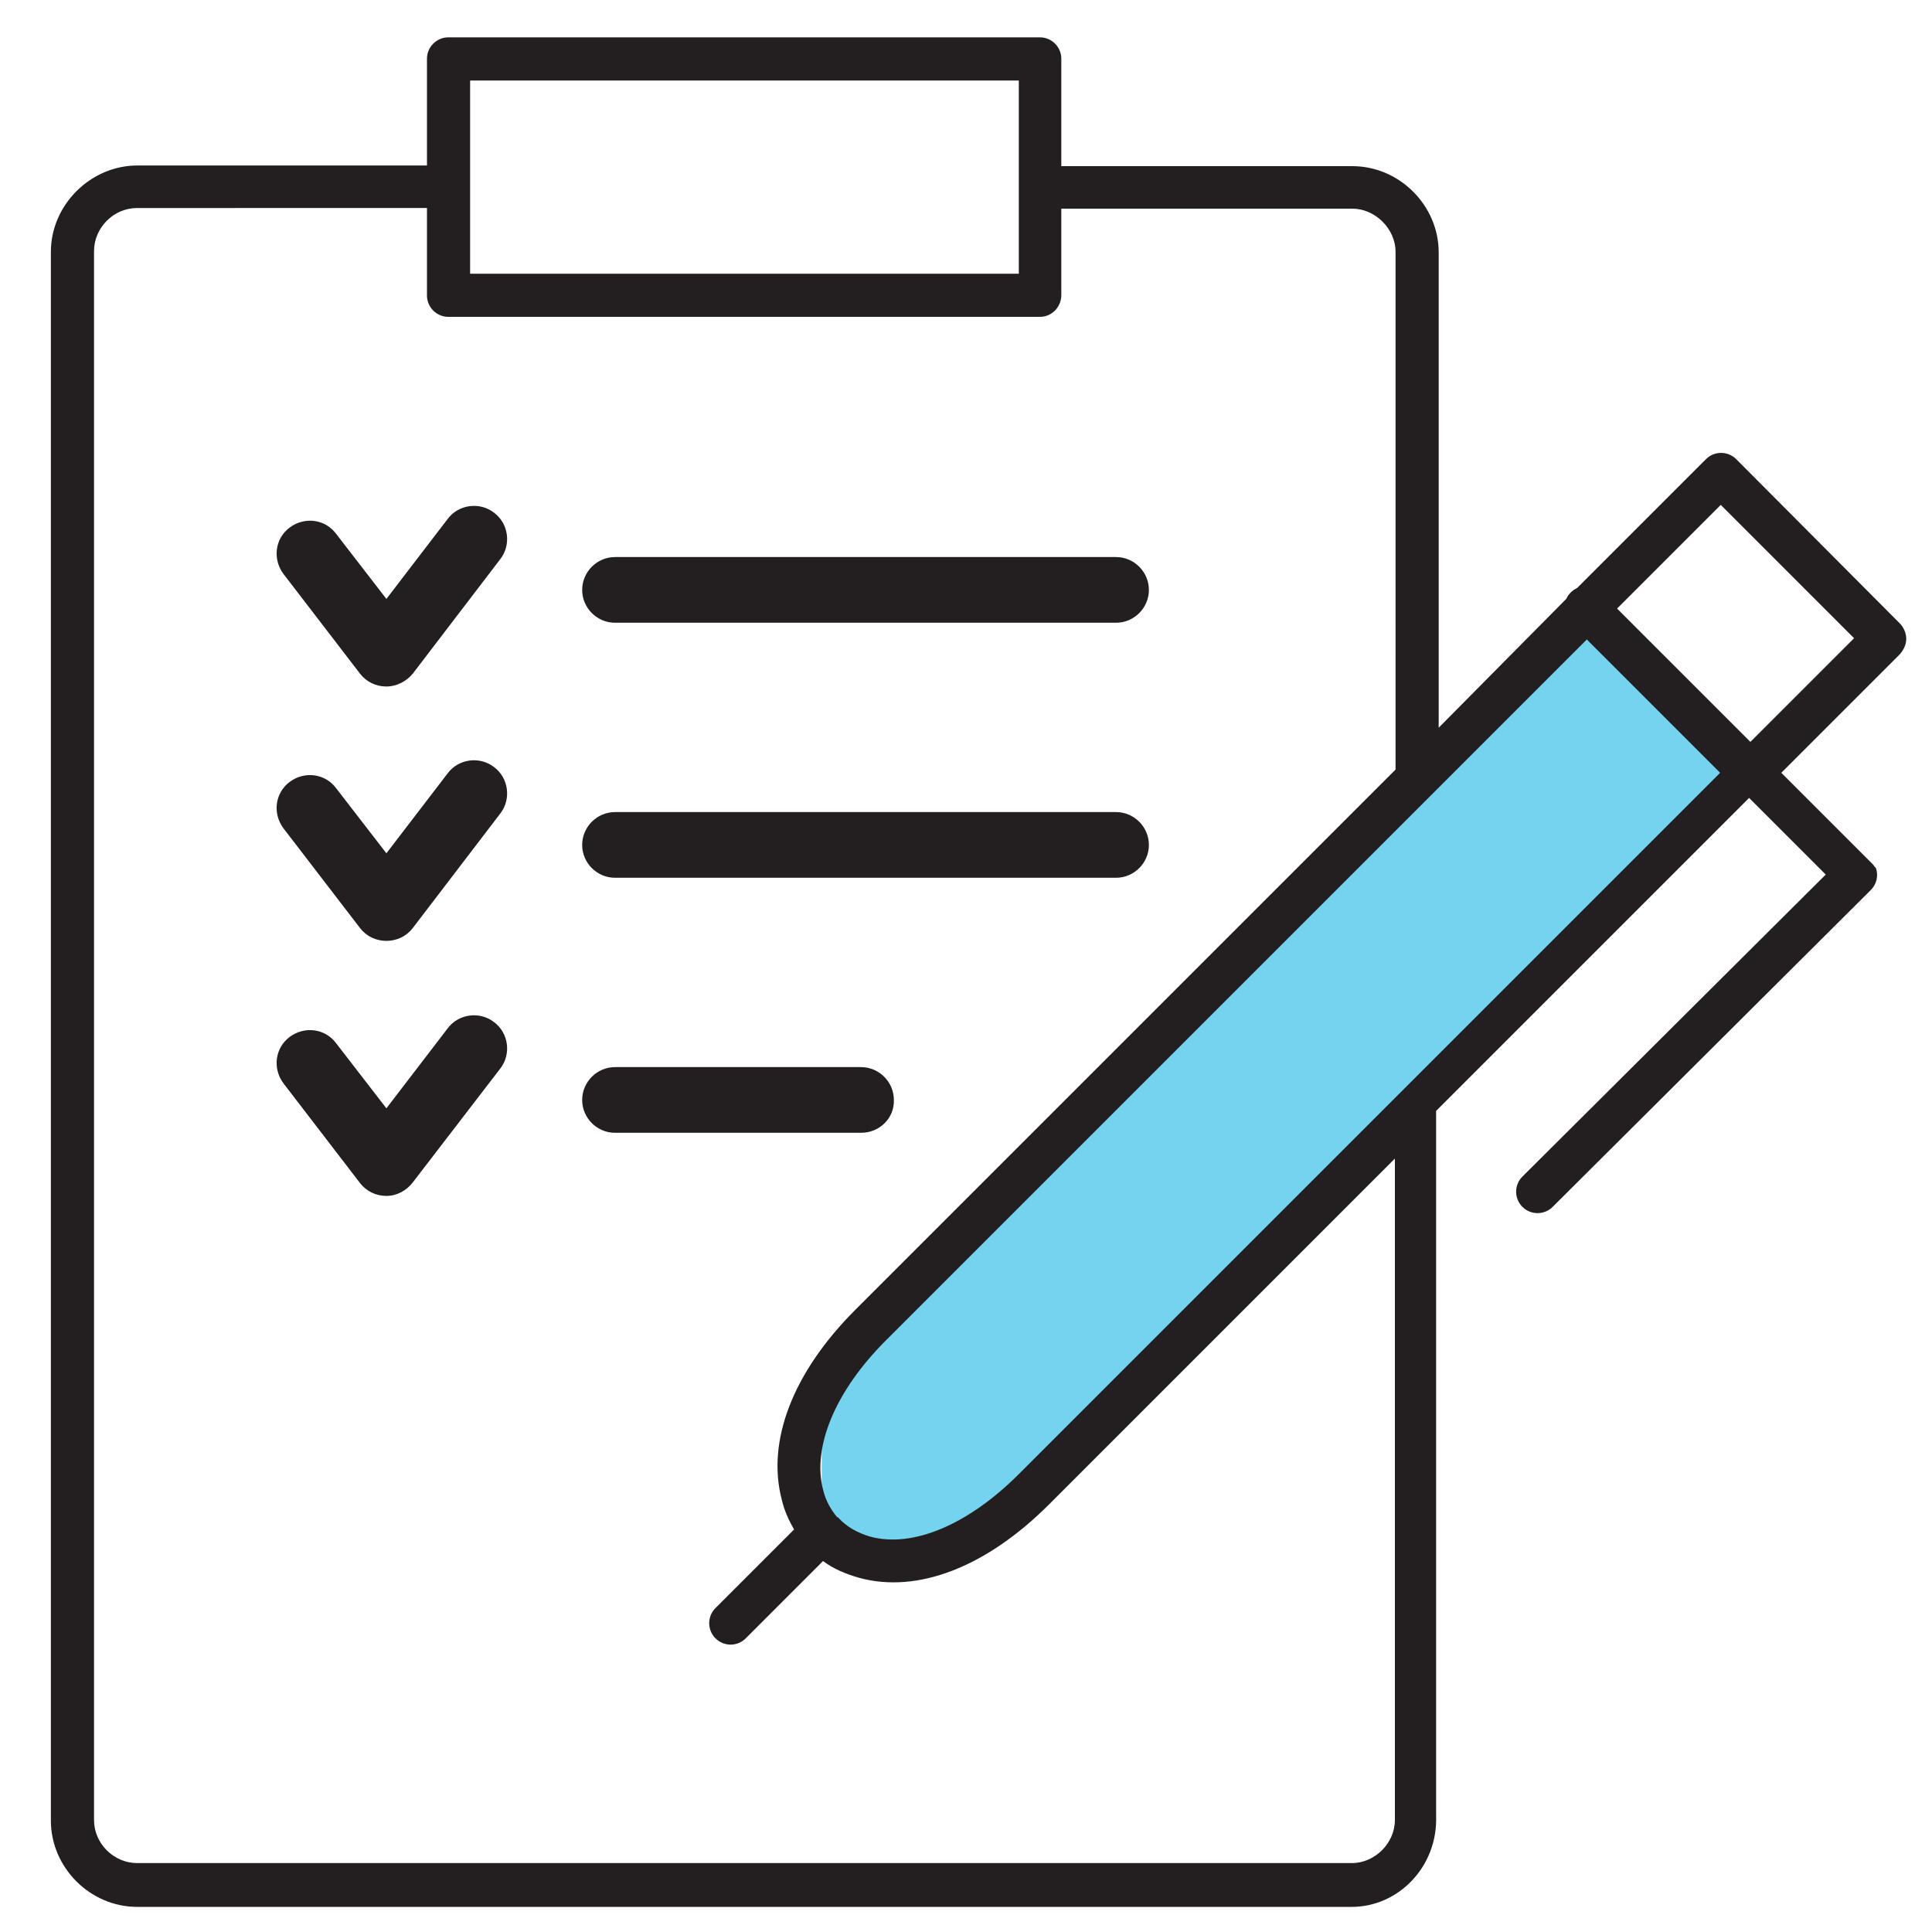 <svg xmlns="http://www.w3.org/2000/svg" xmlns:xlink="http://www.w3.org/1999/xlink" id="Layer_1" x="0px" y="0px" viewBox="0 0 300 300" style="enable-background:new 0 0 300 300;" xml:space="preserve"><style type="text/css">	.st0{fill:#74D3EE;}	.st1{clip-path:url(#SVGID_2_);}	.st2{fill:#231F20;}	.st3{clip-path:url(#SVGID_4_);}</style><g>	<polygon class="st0" points="245.1,94.2 273.5,118.9 151.9,239.2 127.6,239.2 127.6,215.9  "></polygon></g><g>	<defs>		<rect id="SVGID_1_" x="7.8" y="5.8" width="288.2" height="290.3"></rect>	</defs>	<clipPath id="SVGID_2_">		<use xlink:href="#SVGID_1_" style="overflow:visible;"></use>	</clipPath>	<g class="st1">		<path class="st2" d="M209.9,296.1H21.3c-7.3,0-13.4-6.1-13.4-13.4V39.1c0-7.3,6.2-13.4,13.4-13.4h45.9c1.8,0,3.3,1.5,3.3,3.3   c0,1.8-1.5,3.3-3.3,3.3H21.3c-3.7,0-6.7,3.1-6.7,6.7v243.6c0,3.7,3.1,6.7,6.7,6.7h188.6c3.6,0,6.7-3.1,6.7-6.7V179.9l-53.7,53.7   c-9.7,9.7-20.4,13.9-29.5,11.4c-2.1-0.6-4-1.4-5.6-2.6l-12,12c-1.3,1.3-3.4,1.3-4.7,0c-1.3-1.3-1.3-3.4,0-4.7l12.2-12.2   c-0.8-1.4-1.5-2.9-1.9-4.6c-2.4-9.1,1.7-19.8,11.4-29.5l83.9-83.9V39.1c0-3.6-3.2-6.7-6.7-6.7h-45.1c-1.8,0-3.3-1.5-3.3-3.3   c0-1.8,1.5-3.3,3.3-3.3h45.1c7.3,0,13.4,6.1,13.4,13.4v73.8L243.2,93c0.2-0.4,0.4-0.7,0.7-1c0.3-0.3,0.6-0.5,1-0.7l20-20   c1.3-1.3,3.4-1.3,4.7,0L295,96.8c0.6,0.6,1,1.5,1,2.4s-0.4,1.7-1,2.4l-18.4,18.4l14.3,14.3c0,0,0,0,0,0c0,0,0,0,0,0c0,0,0,0,0,0   c0,0,0,0,0,0c0,0,0,0,0,0c0,0,0,0,0,0s0,0,0,0h0c0,0,0,0,0,0h0c0,0,0,0,0,0c0,0,0,0,0,0c0,0,0,0,0,0c0,0,0,0,0,0c0,0,0,0,0,0   c0,0,0,0,0,0c0,0,0,0,0,0c0,0,0,0,0,0c0,0,0,0,0,0c0,0,0,0,0,0c0,0,0,0,0,0c0,0,0,0,0,0c0,0,0,0,0,0c0,0,0,0,0,0c0,0,0,0,0,0l0,0   c0,0,0,0,0,0h0c0,0,0,0,0,0l0,0c0,0,0,0,0,0c0,0,0,0,0,0c0,0,0,0,0,0c0,0,0,0,0,0l0,0c0,0,0,0,0,0h0c0,0,0,0,0,0c0,0,0,0,0,0   c0,0,0,0,0,0l0,0c0,0,0,0,0,0l0,0c0,0,0,0,0,0h0c0,0,0,0,0,0l0,0c0,0,0,0,0,0l0,0c0,0,0,0,0,0l0,0c0,0,0,0,0,0l0,0c0,0,0,0,0,0v0   c0,0,0,0,0,0l0,0c0.1,0.2,0.3,0.4,0.4,0.5l0,0c0,0,0,0,0,0l0,0c0,0,0,0,0,0l0,0c0,0,0,0,0,0c0,0,0,0,0,0l0,0c0,0,0,0,0,0l0,0   c0,0,0,0,0,0l0,0c0,0,0,0,0,0l0,0c0,0,0,0,0,0l0,0c0,0,0,0,0,0l0,0c0,0,0,0,0,0l0,0c0,0,0,0,0,0l0,0c0,0,0,0,0,0l0,0c0,0,0,0,0,0   l0,0c0,0,0,0,0,0l0,0c0,0,0,0,0,0l0,0l0,0l0,0c0,0,0,0,0,0c0,0,0,0,0,0l0,0c0,0,0,0,0,0l0,0c0,0,0,0,0,0l0,0c0,0,0,0,0,0l0,0l0,0   c0,0,0,0,0,0c0,0,0,0,0,0l0,0c0,0,0,0,0,0l0,0c0,0,0,0,0,0l0,0c0,0,0,0,0,0c0,0,0,0,0,0l0,0c0,0,0,0,0,0l0,0c0,0,0,0,0,0l0,0l0,0   c0,0,0,0,0,0c0,0,0,0,0,0l0,0c0,0,0,0,0,0l0,0c0,0,0,0,0,0l0,0c0,0,0,0,0,0l0,0c0,0,0,0,0,0l0,0c0,0,0,0,0,0l0,0c0,0,0,0,0,0l0,0   c0.4,1.2,0.1,2.5-0.8,3.4c0,0,0,0,0,0l-49.4,49.2c-1.3,1.3-3.4,1.3-4.7,0c-1.3-1.3-1.3-3.4,0-4.7l47.1-46.9l-11.9-11.9l-48.6,48.6   v109.4C223.3,289.9,217.1,296.1,209.9,296.1z M130.2,235.7c1.3,1.4,2.9,2.3,4.9,2.9c6.6,1.8,15.2-1.8,23.1-9.7l108.9-108.9   l-20.7-20.7L137.5,208.2c-7.8,7.8-11.4,16.5-9.7,23.1c0.4,1.7,1.2,3.1,2.2,4.3C130.1,235.6,130.2,235.6,130.2,235.7z M251.1,94.5   l20.7,20.7l16.1-16.1l-20.7-20.7L251.1,94.5z"></path>	</g></g><g>	<path class="st2" d="M60,185.7c-1.6,0-3.1-0.7-4.1-2L44,168.2c-1.7-2.3-1.3-5.5,1-7.2c2.3-1.7,5.5-1.3,7.2,1l7.8,10.1l9.5-12.4  c1.7-2.3,5-2.7,7.2-1c2.3,1.7,2.7,5,1,7.2l-13.6,17.7C63.1,184.9,61.6,185.7,60,185.7z M133.7,175.9H95.5c-2.8,0-5.1-2.3-5.1-5.1  c0-2.8,2.3-5.1,5.1-5.1h38.2c2.8,0,5.1,2.3,5.1,5.1C138.9,173.6,136.6,175.9,133.7,175.9z M60,146.1c-1.6,0-3.1-0.7-4.1-2L44,128.6  c-1.7-2.3-1.3-5.5,1-7.2c2.3-1.7,5.5-1.3,7.2,1l7.8,10.1l9.5-12.4c1.7-2.3,5-2.7,7.2-1c2.3,1.7,2.7,5,1,7.2l-13.6,17.8  C63.1,145.4,61.6,146.1,60,146.1C60,146.1,60,146.1,60,146.1z M173.3,136.3H95.5c-2.8,0-5.1-2.3-5.1-5.1s2.3-5.1,5.1-5.1h77.8  c2.8,0,5.1,2.3,5.1,5.1S176.1,136.3,173.3,136.3z M60,106.6c-1.6,0-3.1-0.7-4.1-2L44,89.1c-1.7-2.3-1.3-5.5,1-7.2  c2.3-1.7,5.5-1.3,7.2,1L60,93l9.5-12.4c1.7-2.3,5-2.7,7.2-1c2.3,1.7,2.7,5,1,7.2l-13.6,17.8C63.1,105.8,61.6,106.6,60,106.6z   M173.3,96.7H95.5c-2.8,0-5.1-2.3-5.1-5.1s2.3-5.1,5.1-5.1h77.8c2.8,0,5.1,2.3,5.1,5.1S176.1,96.7,173.3,96.7z"></path></g><g>	<defs>		<rect id="SVGID_3_" x="7.8" y="5.8" width="288.2" height="290.3"></rect>	</defs>	<clipPath id="SVGID_4_">		<use xlink:href="#SVGID_3_" style="overflow:visible;"></use>	</clipPath>	<g class="st3">		<path class="st2" d="M161.5,49.2H69.6c-1.8,0-3.3-1.5-3.3-3.3V9.1c0-1.8,1.5-3.3,3.3-3.3h91.9c1.8,0,3.3,1.5,3.3,3.3v36.7   C164.8,47.7,163.3,49.2,161.5,49.2z M73,42.5h85.2v-30H73V42.5z"></path>	</g></g></svg>